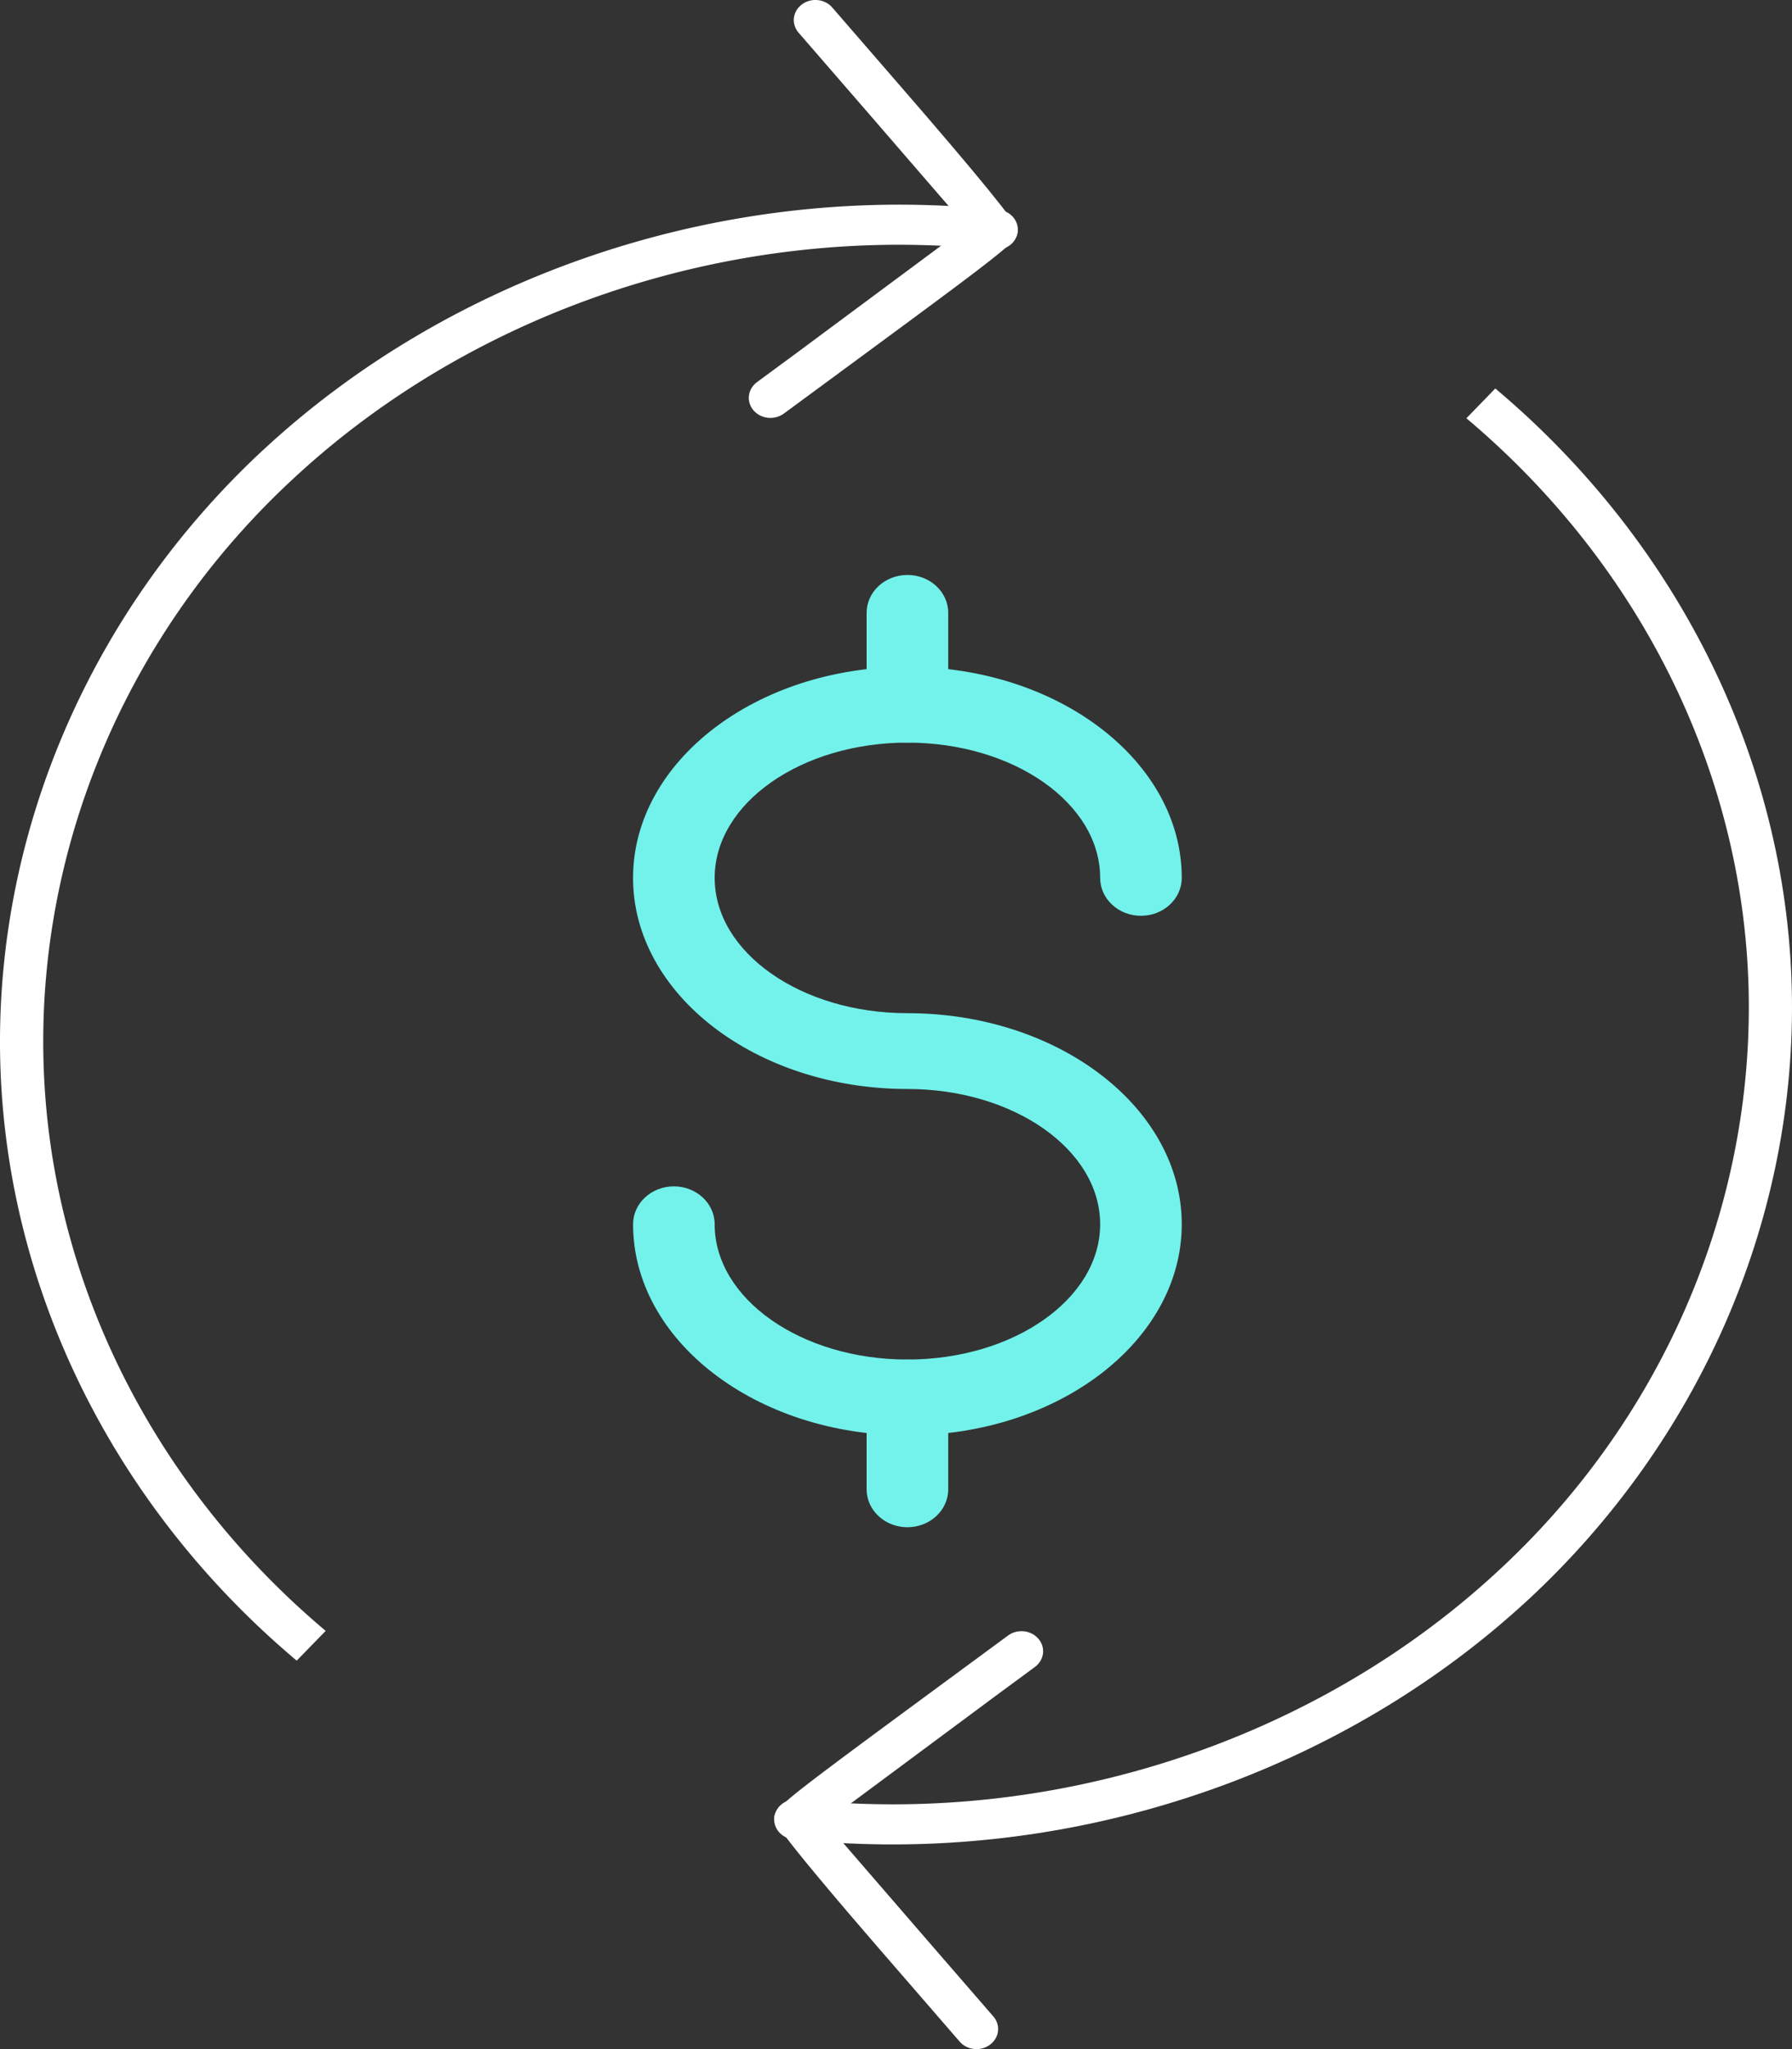 <svg xmlns="http://www.w3.org/2000/svg" xmlns:xlink="http://www.w3.org/1999/xlink" width="91" height="104" fill="none" xmlns:v="https://vecta.io/nano"><rect width="100%" height="100%" fill="#333333" stroke="none"/><g clip-path="url(#A)"><g fill="#72f2eb"><path d="M46.08 72.849c-7.682 0-13.932-4.807-13.932-10.713 0-1.062.928-1.924 2.072-1.924s2.072.862 2.072 1.924c0 3.786 4.389 6.866 9.787 6.866s9.788-3.08 9.788-6.866-4.389-6.866-9.788-6.866c-7.682 0-13.932-4.807-13.932-10.713s6.25-10.713 13.932-10.713 13.932 4.803 13.932 10.713c0 1.062-.928 1.923-2.072 1.923s-2.072-.862-2.072-1.923c0-3.786-4.389-6.866-9.788-6.866s-9.787 3.08-9.787 6.866 4.389 6.866 9.787 6.866c7.682 0 13.932 4.803 13.932 10.713s-6.25 10.713-13.932 10.713z"/><use xlink:href="#B"/><path d="M46.08 77.513c-1.144 0-2.072-.862-2.072-1.923v-4.664c0-1.062.928-1.923 2.072-1.923s2.072.862 2.072 1.923v4.664c0 1.062-.928 1.923-2.072 1.923z"/></g><g fill="#fff"><path d="M75.933 19.716c9.455 7.948 14.944 19.255 15.065 31.015.117 11.361-4.751 22.436-13.358 30.429l-.168.153c-8.647 7.941-20.543 12.423-32.637 12.297-1.498-.017-3.03-.102-4.543-.254-.603-.061-1.038-.563-.972-1.123s.607-.963 1.21-.902c1.444.146 2.902.227 4.331.244 11.513.122 22.839-4.145 31.069-11.707 8.329-7.612 12.985-18.23 12.876-29.116-.113-11.194-5.34-21.955-14.341-29.523"/><path d="M39.788 91.55c.808-.75 3.059-2.402 9.374-7.049l2.025-1.489c.471-.349 1.162-.282 1.542.159s.303 1.075-.172 1.432l-2.032 1.496-8.614 6.391 5.153 5.957 3.381 3.898c.376.437.307 1.072-.172 1.431-.471.353-1.162.282-1.542-.159l-3.377-3.895c-4.032-4.643-6.044-7.111-6.034-7.405.011-.214.015-.353.464-.767h.004zm-24.721-7.266C5.612 76.336.123 65.03.002 53.269-.115 41.908 4.753 30.832 13.36 22.84l.168-.153c8.647-7.941 20.544-12.422 32.637-12.297a51.52 51.52 0 0 1 4.543.254c.603.061 1.038.563.972 1.123s-.607.963-1.21.902c-1.444-.146-2.902-.227-4.331-.244C34.626 12.303 23.3 16.57 15.07 24.132 6.741 31.748 2.085 42.362 2.198 53.251c.113 11.194 5.34 21.955 14.341 29.523"/><path d="M51.207 12.45c-.808.75-3.059 2.402-9.374 7.049l-2.025 1.489c-.471.349-1.162.282-1.542-.159s-.303-1.075.172-1.432l2.032-1.496 8.614-6.391-5.153-5.957-3.381-3.898c-.376-.438-.307-1.072.172-1.432.472-.353 1.162-.282 1.542.159l3.377 3.894c4.032 4.643 6.044 7.111 6.034 7.405-.011.214-.015.353-.464.767h-.004z"/></g></g><defs><clipPath id="A"><path fill="#fff" d="M0 0h91v104H0z"/></clipPath><path id="B" d="M46.08 37.691c-1.144 0-2.072-.862-2.072-1.923v-4.664c0-1.062.928-1.923 2.072-1.923s2.072.862 2.072 1.923v4.664c0 1.062-.928 1.923-2.072 1.923z"/></defs></svg>